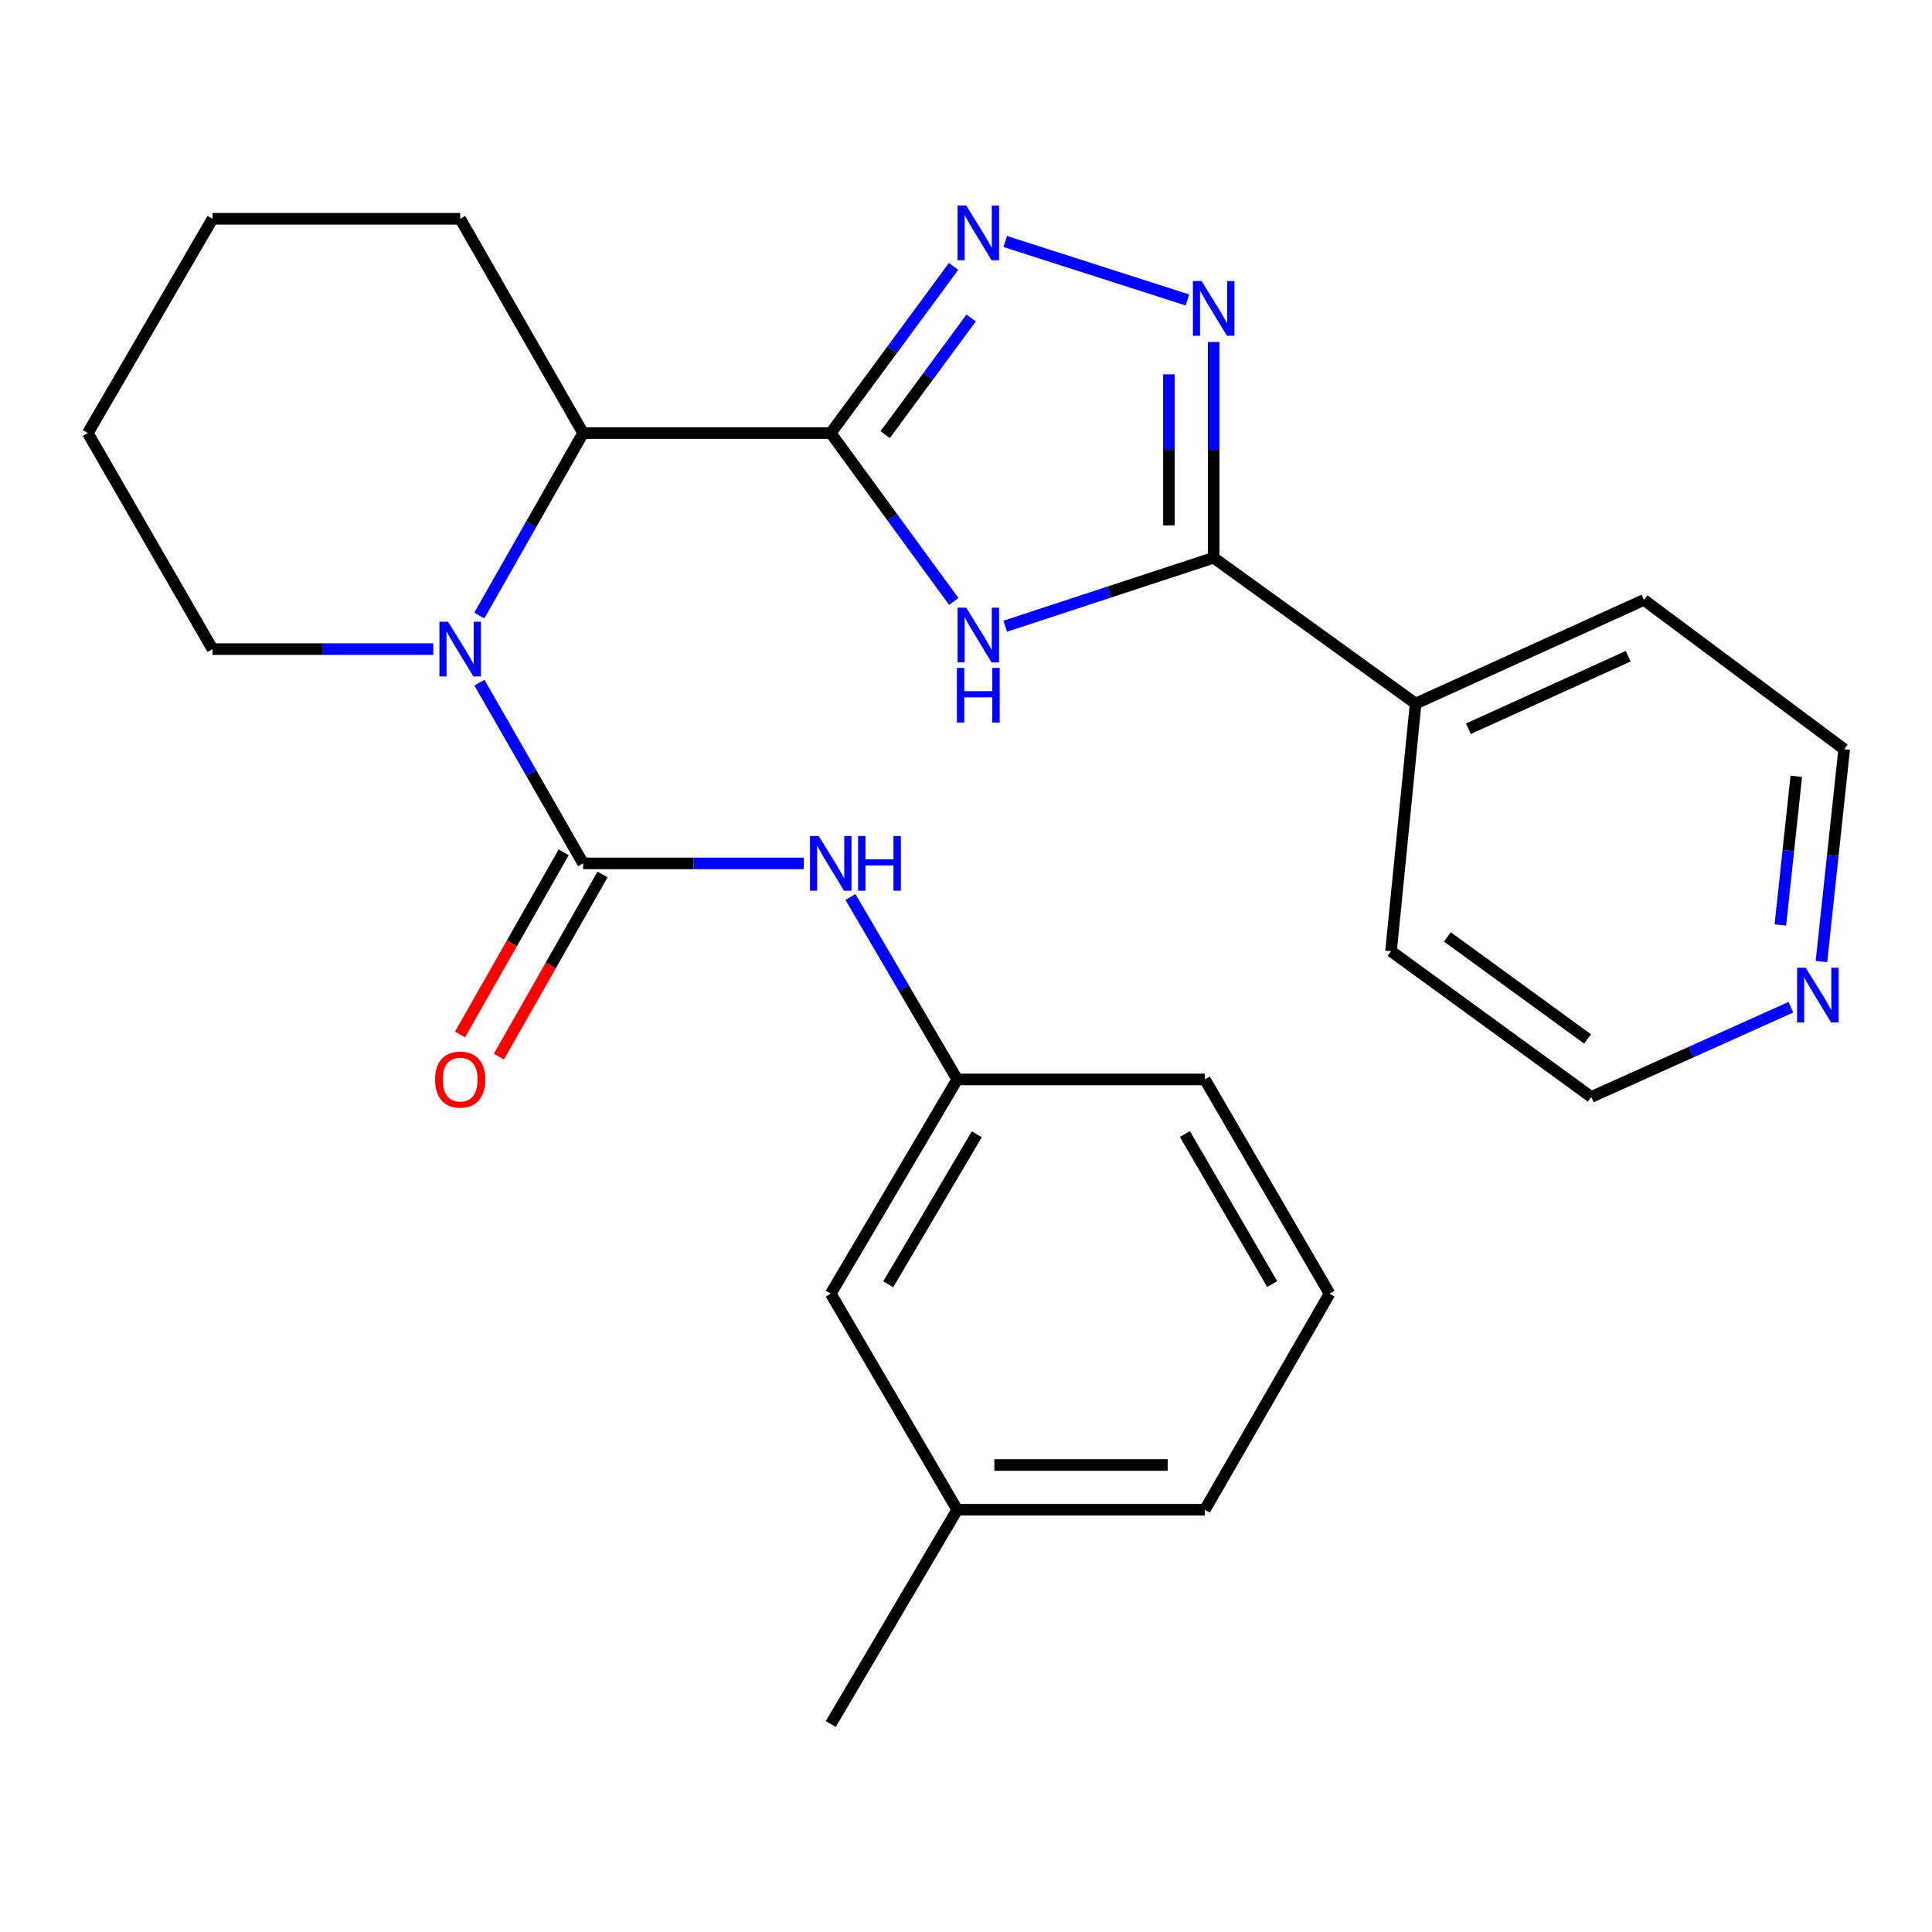 <?xml version='1.0' encoding='iso-8859-1'?>
<svg version='1.1' baseProfile='full'
              xmlns='http://www.w3.org/2000/svg'
                      xmlns:rdkit='http://www.rdkit.org/xml'
                      xmlns:xlink='http://www.w3.org/1999/xlink'
                  xml:space='preserve'
width='1000px' height='1000px' viewBox='0 0 1000 1000'>
<!-- END OF HEADER -->
<rect style='opacity:1.0;fill:#FFFFFF;stroke:none' width='1000' height='1000' x='0' y='0'> </rect>
<path class='bond-0' d='M 430.003,224.157 L 461.831,267.732' style='fill:none;fill-rule:evenodd;stroke:#000000;stroke-width:6px;stroke-linecap:butt;stroke-linejoin:miter;stroke-opacity:1' />
<path class='bond-0' d='M 461.831,267.732 L 493.66,311.307' style='fill:none;fill-rule:evenodd;stroke:#0000FF;stroke-width:6px;stroke-linecap:butt;stroke-linejoin:miter;stroke-opacity:1' />
<path class='bond-1' d='M 430.003,224.157 L 461.782,181.03' style='fill:none;fill-rule:evenodd;stroke:#000000;stroke-width:6px;stroke-linecap:butt;stroke-linejoin:miter;stroke-opacity:1' />
<path class='bond-1' d='M 461.782,181.03 L 493.561,137.903' style='fill:none;fill-rule:evenodd;stroke:#0000FF;stroke-width:6px;stroke-linecap:butt;stroke-linejoin:miter;stroke-opacity:1' />
<path class='bond-1' d='M 458.175,224.954 L 480.421,194.765' style='fill:none;fill-rule:evenodd;stroke:#000000;stroke-width:6px;stroke-linecap:butt;stroke-linejoin:miter;stroke-opacity:1' />
<path class='bond-1' d='M 480.421,194.765 L 502.666,164.576' style='fill:none;fill-rule:evenodd;stroke:#0000FF;stroke-width:6px;stroke-linecap:butt;stroke-linejoin:miter;stroke-opacity:1' />
<path class='bond-2' d='M 430.003,224.157 L 301.816,224.157' style='fill:none;fill-rule:evenodd;stroke:#000000;stroke-width:6px;stroke-linecap:butt;stroke-linejoin:miter;stroke-opacity:1' />
<path class='bond-3' d='M 520.312,324.124 L 574.25,306.413' style='fill:none;fill-rule:evenodd;stroke:#0000FF;stroke-width:6px;stroke-linecap:butt;stroke-linejoin:miter;stroke-opacity:1' />
<path class='bond-3' d='M 574.25,306.413 L 628.187,288.701' style='fill:none;fill-rule:evenodd;stroke:#000000;stroke-width:6px;stroke-linecap:butt;stroke-linejoin:miter;stroke-opacity:1' />
<path class='bond-4' d='M 301.816,446.883 L 274.98,400.112' style='fill:none;fill-rule:evenodd;stroke:#000000;stroke-width:6px;stroke-linecap:butt;stroke-linejoin:miter;stroke-opacity:1' />
<path class='bond-4' d='M 274.98,400.112 L 248.144,353.34' style='fill:none;fill-rule:evenodd;stroke:#0000FF;stroke-width:6px;stroke-linecap:butt;stroke-linejoin:miter;stroke-opacity:1' />
<path class='bond-5' d='M 301.816,446.883 L 358.937,446.883' style='fill:none;fill-rule:evenodd;stroke:#000000;stroke-width:6px;stroke-linecap:butt;stroke-linejoin:miter;stroke-opacity:1' />
<path class='bond-5' d='M 358.937,446.883 L 416.058,446.883' style='fill:none;fill-rule:evenodd;stroke:#0000FF;stroke-width:6px;stroke-linecap:butt;stroke-linejoin:miter;stroke-opacity:1' />
<path class='bond-6' d='M 291.754,441.158 L 264.928,488.303' style='fill:none;fill-rule:evenodd;stroke:#000000;stroke-width:6px;stroke-linecap:butt;stroke-linejoin:miter;stroke-opacity:1' />
<path class='bond-6' d='M 264.928,488.303 L 238.102,535.448' style='fill:none;fill-rule:evenodd;stroke:#FF0000;stroke-width:6px;stroke-linecap:butt;stroke-linejoin:miter;stroke-opacity:1' />
<path class='bond-6' d='M 311.877,452.608 L 285.051,499.753' style='fill:none;fill-rule:evenodd;stroke:#000000;stroke-width:6px;stroke-linecap:butt;stroke-linejoin:miter;stroke-opacity:1' />
<path class='bond-6' d='M 285.051,499.753 L 258.225,546.898' style='fill:none;fill-rule:evenodd;stroke:#FF0000;stroke-width:6px;stroke-linecap:butt;stroke-linejoin:miter;stroke-opacity:1' />
<path class='bond-7' d='M 248.073,318.607 L 274.944,271.382' style='fill:none;fill-rule:evenodd;stroke:#0000FF;stroke-width:6px;stroke-linecap:butt;stroke-linejoin:miter;stroke-opacity:1' />
<path class='bond-7' d='M 274.944,271.382 L 301.816,224.157' style='fill:none;fill-rule:evenodd;stroke:#000000;stroke-width:6px;stroke-linecap:butt;stroke-linejoin:miter;stroke-opacity:1' />
<path class='bond-8' d='M 224.241,335.983 L 167.119,335.983' style='fill:none;fill-rule:evenodd;stroke:#0000FF;stroke-width:6px;stroke-linecap:butt;stroke-linejoin:miter;stroke-opacity:1' />
<path class='bond-8' d='M 167.119,335.983 L 109.998,335.983' style='fill:none;fill-rule:evenodd;stroke:#000000;stroke-width:6px;stroke-linecap:butt;stroke-linejoin:miter;stroke-opacity:1' />
<path class='bond-9' d='M 520.305,124.997 L 614.615,155.259' style='fill:none;fill-rule:evenodd;stroke:#0000FF;stroke-width:6px;stroke-linecap:butt;stroke-linejoin:miter;stroke-opacity:1' />
<path class='bond-10' d='M 628.187,177.001 L 628.187,232.851' style='fill:none;fill-rule:evenodd;stroke:#0000FF;stroke-width:6px;stroke-linecap:butt;stroke-linejoin:miter;stroke-opacity:1' />
<path class='bond-10' d='M 628.187,232.851 L 628.187,288.701' style='fill:none;fill-rule:evenodd;stroke:#000000;stroke-width:6px;stroke-linecap:butt;stroke-linejoin:miter;stroke-opacity:1' />
<path class='bond-10' d='M 605.035,193.756 L 605.035,232.851' style='fill:none;fill-rule:evenodd;stroke:#0000FF;stroke-width:6px;stroke-linecap:butt;stroke-linejoin:miter;stroke-opacity:1' />
<path class='bond-10' d='M 605.035,232.851 L 605.035,271.946' style='fill:none;fill-rule:evenodd;stroke:#000000;stroke-width:6px;stroke-linecap:butt;stroke-linejoin:miter;stroke-opacity:1' />
<path class='bond-11' d='M 628.187,288.701 L 732.733,364.165' style='fill:none;fill-rule:evenodd;stroke:#000000;stroke-width:6px;stroke-linecap:butt;stroke-linejoin:miter;stroke-opacity:1' />
<path class='bond-12' d='M 301.816,224.157 L 238.185,113.245' style='fill:none;fill-rule:evenodd;stroke:#000000;stroke-width:6px;stroke-linecap:butt;stroke-linejoin:miter;stroke-opacity:1' />
<path class='bond-13' d='M 440.187,464.283 L 467.823,511.496' style='fill:none;fill-rule:evenodd;stroke:#0000FF;stroke-width:6px;stroke-linecap:butt;stroke-linejoin:miter;stroke-opacity:1' />
<path class='bond-13' d='M 467.823,511.496 L 495.46,558.709' style='fill:none;fill-rule:evenodd;stroke:#000000;stroke-width:6px;stroke-linecap:butt;stroke-linejoin:miter;stroke-opacity:1' />
<path class='bond-14' d='M 732.733,364.165 L 719.999,492.339' style='fill:none;fill-rule:evenodd;stroke:#000000;stroke-width:6px;stroke-linecap:butt;stroke-linejoin:miter;stroke-opacity:1' />
<path class='bond-15' d='M 732.733,364.165 L 850.913,310.529' style='fill:none;fill-rule:evenodd;stroke:#000000;stroke-width:6px;stroke-linecap:butt;stroke-linejoin:miter;stroke-opacity:1' />
<path class='bond-15' d='M 760.028,377.202 L 842.754,339.657' style='fill:none;fill-rule:evenodd;stroke:#000000;stroke-width:6px;stroke-linecap:butt;stroke-linejoin:miter;stroke-opacity:1' />
<path class='bond-16' d='M 495.46,558.709 L 430.003,669.609' style='fill:none;fill-rule:evenodd;stroke:#000000;stroke-width:6px;stroke-linecap:butt;stroke-linejoin:miter;stroke-opacity:1' />
<path class='bond-16' d='M 505.579,587.113 L 459.76,664.743' style='fill:none;fill-rule:evenodd;stroke:#000000;stroke-width:6px;stroke-linecap:butt;stroke-linejoin:miter;stroke-opacity:1' />
<path class='bond-17' d='M 495.46,558.709 L 623.634,558.709' style='fill:none;fill-rule:evenodd;stroke:#000000;stroke-width:6px;stroke-linecap:butt;stroke-linejoin:miter;stroke-opacity:1' />
<path class='bond-18' d='M 942.771,497.707 L 948.658,442.75' style='fill:none;fill-rule:evenodd;stroke:#0000FF;stroke-width:6px;stroke-linecap:butt;stroke-linejoin:miter;stroke-opacity:1' />
<path class='bond-18' d='M 948.658,442.75 L 954.545,387.793' style='fill:none;fill-rule:evenodd;stroke:#000000;stroke-width:6px;stroke-linecap:butt;stroke-linejoin:miter;stroke-opacity:1' />
<path class='bond-18' d='M 921.516,478.754 L 925.638,440.284' style='fill:none;fill-rule:evenodd;stroke:#0000FF;stroke-width:6px;stroke-linecap:butt;stroke-linejoin:miter;stroke-opacity:1' />
<path class='bond-18' d='M 925.638,440.284 L 929.759,401.814' style='fill:none;fill-rule:evenodd;stroke:#000000;stroke-width:6px;stroke-linecap:butt;stroke-linejoin:miter;stroke-opacity:1' />
<path class='bond-19' d='M 926.957,521.34 L 875.294,544.565' style='fill:none;fill-rule:evenodd;stroke:#0000FF;stroke-width:6px;stroke-linecap:butt;stroke-linejoin:miter;stroke-opacity:1' />
<path class='bond-19' d='M 875.294,544.565 L 823.632,567.79' style='fill:none;fill-rule:evenodd;stroke:#000000;stroke-width:6px;stroke-linecap:butt;stroke-linejoin:miter;stroke-opacity:1' />
<path class='bond-20' d='M 430.003,669.609 L 495.46,781.435' style='fill:none;fill-rule:evenodd;stroke:#000000;stroke-width:6px;stroke-linecap:butt;stroke-linejoin:miter;stroke-opacity:1' />
<path class='bond-21' d='M 109.998,335.983 L 45.455,224.157' style='fill:none;fill-rule:evenodd;stroke:#000000;stroke-width:6px;stroke-linecap:butt;stroke-linejoin:miter;stroke-opacity:1' />
<path class='bond-22' d='M 495.46,781.435 L 430.003,892.348' style='fill:none;fill-rule:evenodd;stroke:#000000;stroke-width:6px;stroke-linecap:butt;stroke-linejoin:miter;stroke-opacity:1' />
<path class='bond-23' d='M 495.46,781.435 L 623.634,781.435' style='fill:none;fill-rule:evenodd;stroke:#000000;stroke-width:6px;stroke-linecap:butt;stroke-linejoin:miter;stroke-opacity:1' />
<path class='bond-23' d='M 514.686,758.283 L 604.408,758.283' style='fill:none;fill-rule:evenodd;stroke:#000000;stroke-width:6px;stroke-linecap:butt;stroke-linejoin:miter;stroke-opacity:1' />
<path class='bond-24' d='M 238.185,113.245 L 109.998,113.245' style='fill:none;fill-rule:evenodd;stroke:#000000;stroke-width:6px;stroke-linecap:butt;stroke-linejoin:miter;stroke-opacity:1' />
<path class='bond-25' d='M 688.177,669.609 L 623.634,558.709' style='fill:none;fill-rule:evenodd;stroke:#000000;stroke-width:6px;stroke-linecap:butt;stroke-linejoin:miter;stroke-opacity:1' />
<path class='bond-25' d='M 658.486,664.62 L 613.305,586.99' style='fill:none;fill-rule:evenodd;stroke:#000000;stroke-width:6px;stroke-linecap:butt;stroke-linejoin:miter;stroke-opacity:1' />
<path class='bond-26' d='M 688.177,669.609 L 623.634,781.435' style='fill:none;fill-rule:evenodd;stroke:#000000;stroke-width:6px;stroke-linecap:butt;stroke-linejoin:miter;stroke-opacity:1' />
<path class='bond-27' d='M 954.545,387.793 L 850.913,310.529' style='fill:none;fill-rule:evenodd;stroke:#000000;stroke-width:6px;stroke-linecap:butt;stroke-linejoin:miter;stroke-opacity:1' />
<path class='bond-28' d='M 823.632,567.79 L 719.999,492.339' style='fill:none;fill-rule:evenodd;stroke:#000000;stroke-width:6px;stroke-linecap:butt;stroke-linejoin:miter;stroke-opacity:1' />
<path class='bond-28' d='M 821.714,537.755 L 749.171,484.94' style='fill:none;fill-rule:evenodd;stroke:#000000;stroke-width:6px;stroke-linecap:butt;stroke-linejoin:miter;stroke-opacity:1' />
<path class='bond-29' d='M 45.455,224.157 L 109.998,113.245' style='fill:none;fill-rule:evenodd;stroke:#000000;stroke-width:6px;stroke-linecap:butt;stroke-linejoin:miter;stroke-opacity:1' />
<path  class='atom-1' d='M 500.107 314.543
L 509.387 329.543
Q 510.307 331.023, 511.787 333.703
Q 513.267 336.383, 513.347 336.543
L 513.347 314.543
L 517.107 314.543
L 517.107 342.863
L 513.227 342.863
L 503.267 326.463
Q 502.107 324.543, 500.867 322.343
Q 499.667 320.143, 499.307 319.463
L 499.307 342.863
L 495.627 342.863
L 495.627 314.543
L 500.107 314.543
' fill='#0000FF'/>
<path  class='atom-1' d='M 495.287 345.695
L 499.127 345.695
L 499.127 357.735
L 513.607 357.735
L 513.607 345.695
L 517.447 345.695
L 517.447 374.015
L 513.607 374.015
L 513.607 360.935
L 499.127 360.935
L 499.127 374.015
L 495.287 374.015
L 495.287 345.695
' fill='#0000FF'/>
<path  class='atom-3' d='M 231.925 321.823
L 241.205 336.823
Q 242.125 338.303, 243.605 340.983
Q 245.085 343.663, 245.165 343.823
L 245.165 321.823
L 248.925 321.823
L 248.925 350.143
L 245.045 350.143
L 235.085 333.743
Q 233.925 331.823, 232.685 329.623
Q 231.485 327.423, 231.125 326.743
L 231.125 350.143
L 227.445 350.143
L 227.445 321.823
L 231.925 321.823
' fill='#0000FF'/>
<path  class='atom-4' d='M 500.107 106.365
L 509.387 121.365
Q 510.307 122.845, 511.787 125.525
Q 513.267 128.205, 513.347 128.365
L 513.347 106.365
L 517.107 106.365
L 517.107 134.685
L 513.227 134.685
L 503.267 118.285
Q 502.107 116.365, 500.867 114.165
Q 499.667 111.965, 499.307 111.285
L 499.307 134.685
L 495.627 134.685
L 495.627 106.365
L 500.107 106.365
' fill='#0000FF'/>
<path  class='atom-5' d='M 621.927 145.454
L 631.207 160.454
Q 632.127 161.934, 633.607 164.614
Q 635.087 167.294, 635.167 167.454
L 635.167 145.454
L 638.927 145.454
L 638.927 173.774
L 635.047 173.774
L 625.087 157.374
Q 623.927 155.454, 622.687 153.254
Q 621.487 151.054, 621.127 150.374
L 621.127 173.774
L 617.447 173.774
L 617.447 145.454
L 621.927 145.454
' fill='#0000FF'/>
<path  class='atom-8' d='M 423.743 432.723
L 433.023 447.723
Q 433.943 449.203, 435.423 451.883
Q 436.903 454.563, 436.983 454.723
L 436.983 432.723
L 440.743 432.723
L 440.743 461.043
L 436.863 461.043
L 426.903 444.643
Q 425.743 442.723, 424.503 440.523
Q 423.303 438.323, 422.943 437.643
L 422.943 461.043
L 419.263 461.043
L 419.263 432.723
L 423.743 432.723
' fill='#0000FF'/>
<path  class='atom-8' d='M 444.143 432.723
L 447.983 432.723
L 447.983 444.763
L 462.463 444.763
L 462.463 432.723
L 466.303 432.723
L 466.303 461.043
L 462.463 461.043
L 462.463 447.963
L 447.983 447.963
L 447.983 461.043
L 444.143 461.043
L 444.143 432.723
' fill='#0000FF'/>
<path  class='atom-9' d='M 225.185 558.789
Q 225.185 551.989, 228.545 548.189
Q 231.905 544.389, 238.185 544.389
Q 244.465 544.389, 247.825 548.189
Q 251.185 551.989, 251.185 558.789
Q 251.185 565.669, 247.785 569.589
Q 244.385 573.469, 238.185 573.469
Q 231.945 573.469, 228.545 569.589
Q 225.185 565.709, 225.185 558.789
M 238.185 570.269
Q 242.505 570.269, 244.825 567.389
Q 247.185 564.469, 247.185 558.789
Q 247.185 553.229, 244.825 550.429
Q 242.505 547.589, 238.185 547.589
Q 233.865 547.589, 231.505 550.389
Q 229.185 553.189, 229.185 558.789
Q 229.185 564.509, 231.505 567.389
Q 233.865 570.269, 238.185 570.269
' fill='#FF0000'/>
<path  class='atom-12' d='M 934.651 500.907
L 943.931 515.907
Q 944.851 517.387, 946.331 520.067
Q 947.811 522.747, 947.891 522.907
L 947.891 500.907
L 951.651 500.907
L 951.651 529.227
L 947.771 529.227
L 937.811 512.827
Q 936.651 510.907, 935.411 508.707
Q 934.211 506.507, 933.851 505.827
L 933.851 529.227
L 930.171 529.227
L 930.171 500.907
L 934.651 500.907
' fill='#0000FF'/>
</svg>
